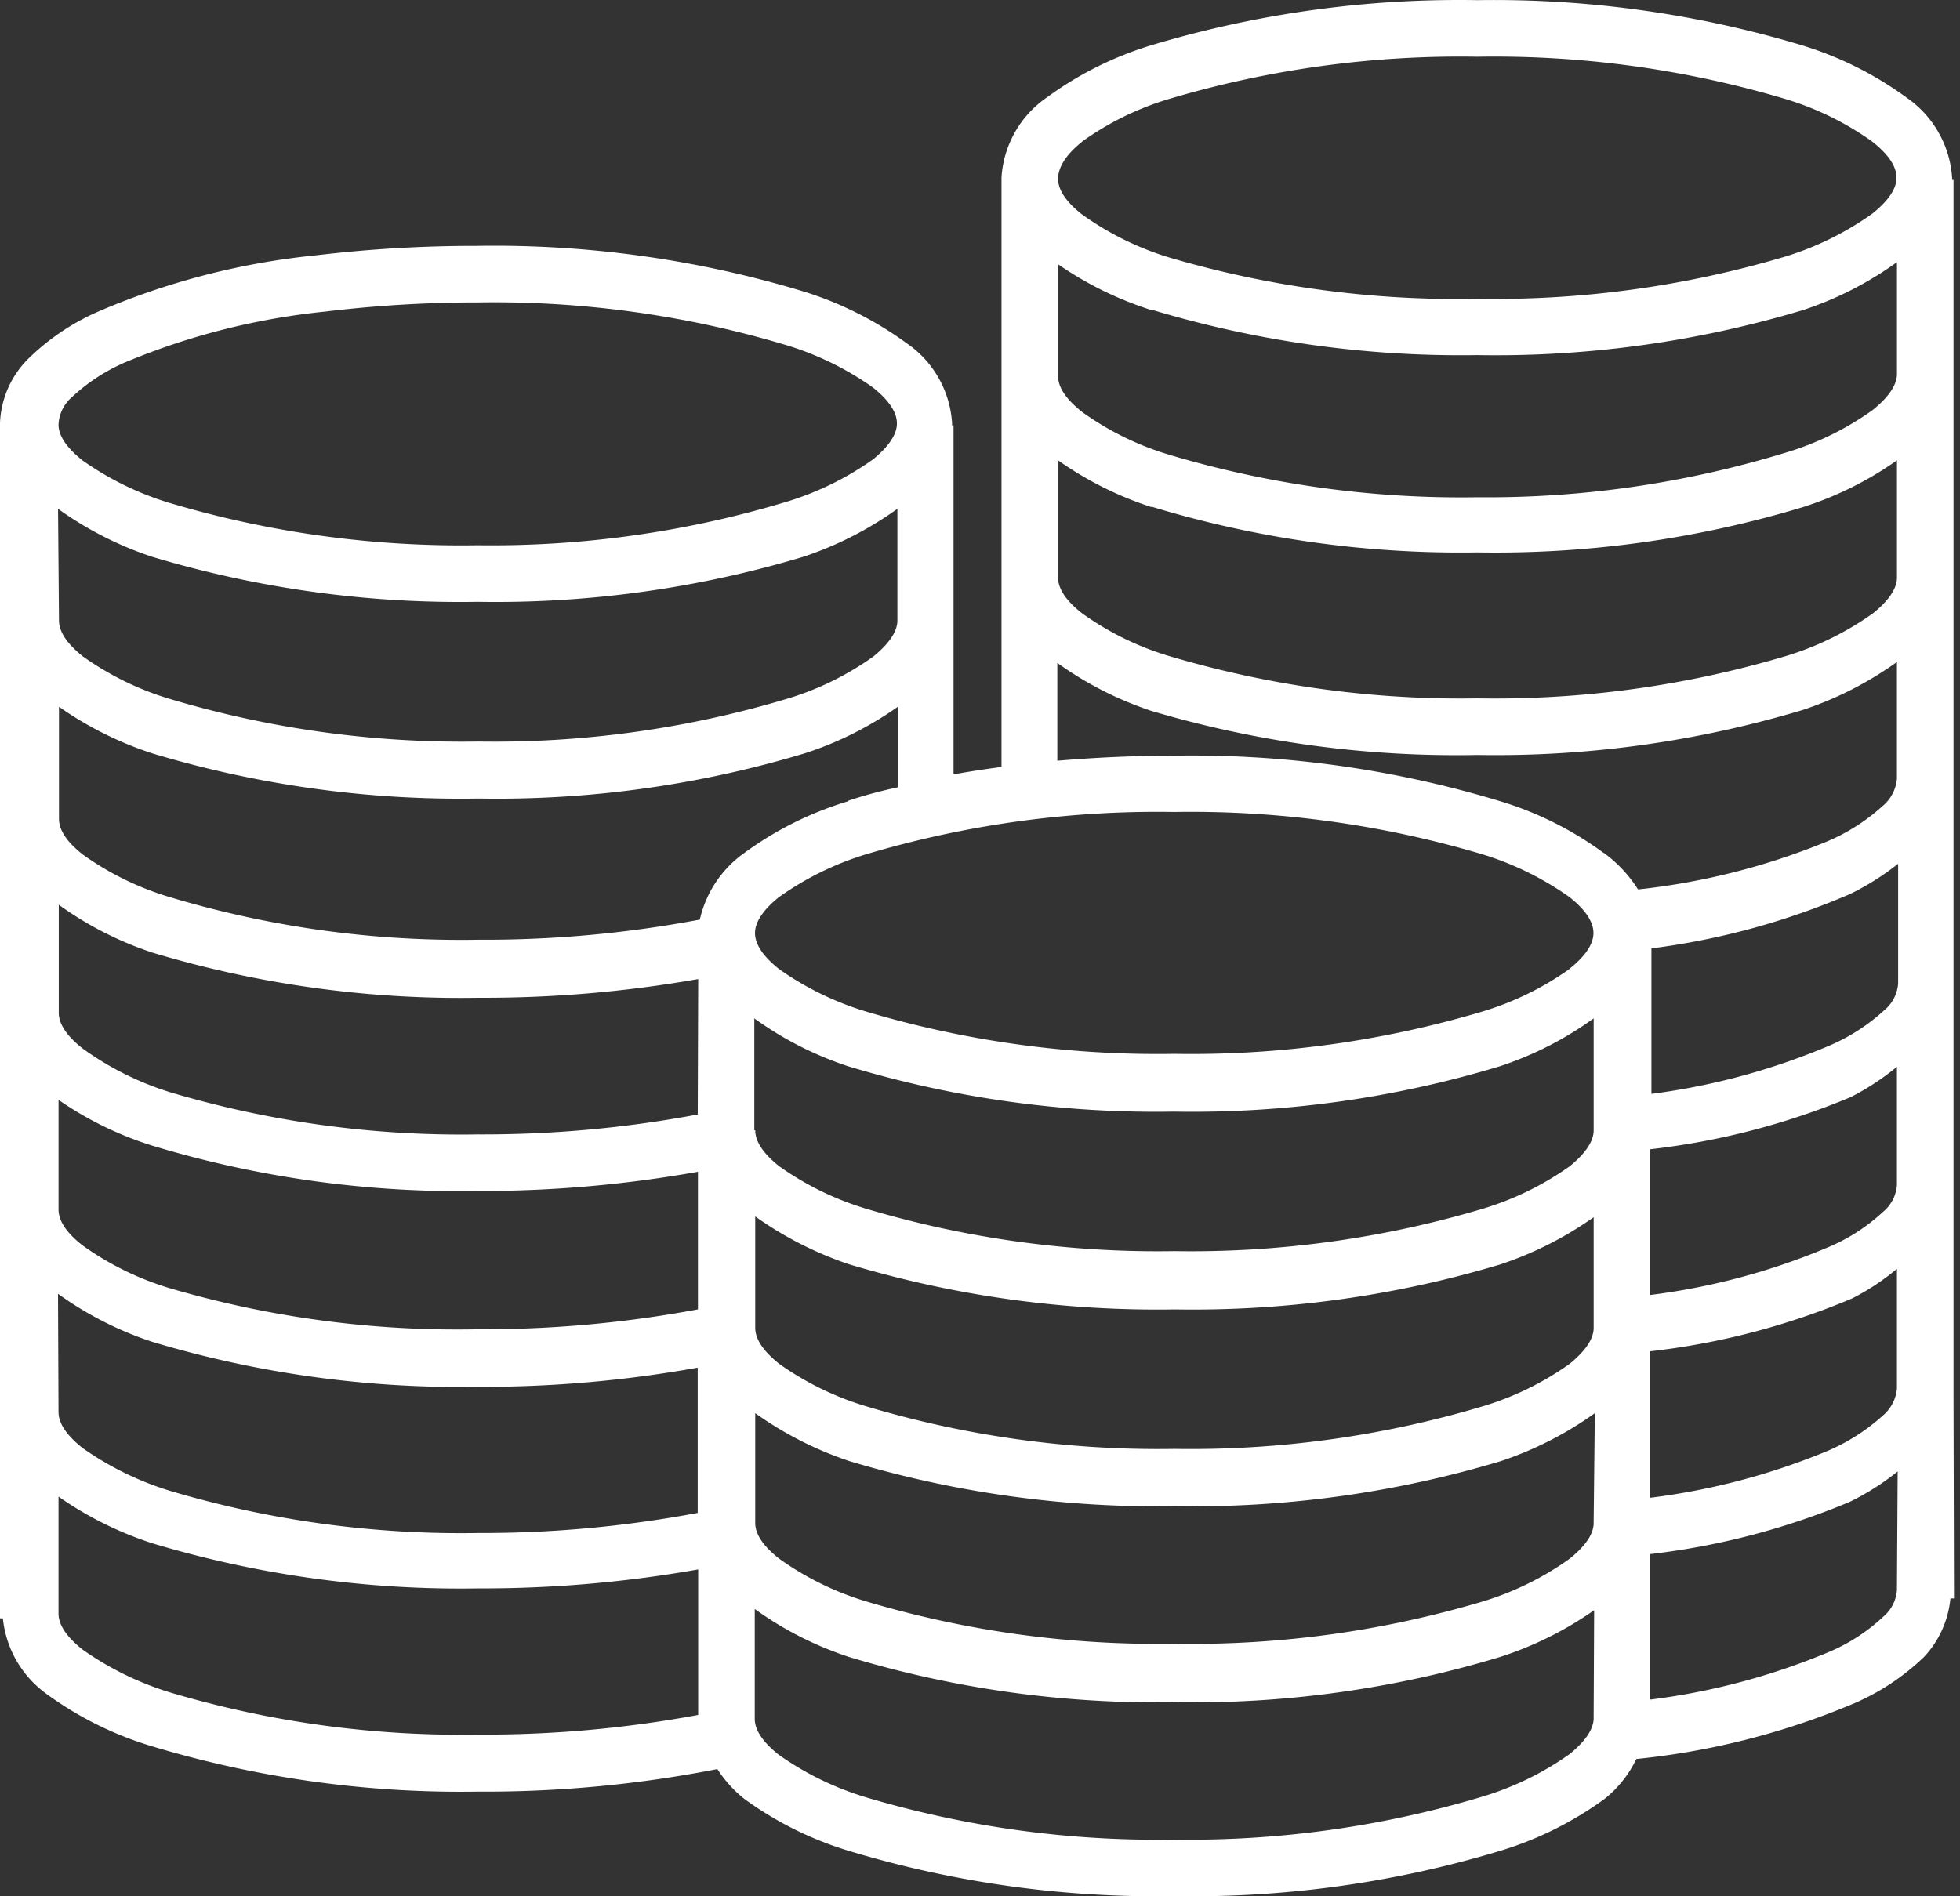 <?xml version="1.0" encoding="UTF-8"?>
<svg xmlns="http://www.w3.org/2000/svg" fill="none" viewBox="0 0 62 60">
  <rect x="0" y="0" width="62" height="60" fill="#333333" stroke="none"/>
  <path d="M61.795 44.152V5.692h-.045v-.075a3.345 3.345 0 0 0-1.456-2.54c-1-.73-2.115-1.286-3.3-1.646A33.856 33.856 0 0 0 46.735.005 33.84 33.84 0 0 0 36.425 1.43c-1.184.358-2.3.915-3.299 1.645A3.329 3.329 0 0 0 31.68 5.61v18.657c-.516.069-1.016.144-1.517.235V13.46h-.046v-.068a3.32 3.32 0 0 0-1.448-2.54 11.119 11.119 0 0 0-3.307-1.647A33.787 33.787 0 0 0 15.062 7.78a42.243 42.243 0 0 0-5.036.295A23.336 23.336 0 0 0 3.11 9.857a7.37 7.37 0 0 0-2.176 1.456A3.034 3.034 0 0 0 0 13.383v37.823h.091a3.367 3.367 0 0 0 1.365 2.38 11.037 11.037 0 0 0 3.307 1.654 33.825 33.825 0 0 0 10.345 1.448 38.213 38.213 0 0 0 7.584-.713c.23.358.517.675.849.94 1.002.732 2.12 1.288 3.307 1.647a33.566 33.566 0 0 0 10.299 1.433 33.62 33.62 0 0 0 10.307-1.433 11.027 11.027 0 0 0 3.306-1.646c.425-.339.767-.77 1.001-1.26a23.826 23.826 0 0 0 6.887-1.759 7.409 7.409 0 0 0 2.207-1.463c.48-.508.776-1.162.842-1.858h.113l-.015-6.424Zm-3.269-15.866a8.273 8.273 0 0 0 1.517-.956v3.792a1.215 1.215 0 0 1-.455.857 6.128 6.128 0 0 1-1.744 1.115 21.447 21.447 0 0 1-5.605 1.517v-4.603a23.26 23.26 0 0 0 6.288-1.722Zm-6.325 14.47c2.2-.249 4.354-.813 6.394-1.676.503-.257.976-.57 1.41-.933v3.793a1.273 1.273 0 0 1-.462.864 6.242 6.242 0 0 1-1.76 1.115 21.48 21.48 0 0 1-5.582 1.471v-4.634Zm7.804-5.255a1.214 1.214 0 0 1-.447.849 5.854 5.854 0 0 1-1.714 1.107 21.183 21.183 0 0 1-5.643 1.517v-4.611a23.177 23.177 0 0 0 6.348-1.653 8.061 8.061 0 0 0 1.456-.956v3.747ZM34.22 4.487a9.269 9.269 0 0 1 2.769-1.358 32.263 32.263 0 0 1 9.745-1.334 32.247 32.247 0 0 1 9.73 1.334 9.366 9.366 0 0 1 2.769 1.358c.591.47.758.842.758 1.138 0 .295-.182.667-.758 1.13a9.54 9.54 0 0 1-2.768 1.365 32.248 32.248 0 0 1-9.73 1.335 32.3 32.3 0 0 1-9.739-1.305 9.443 9.443 0 0 1-2.768-1.365c-.591-.463-.758-.842-.758-1.13 0-.288.166-.698.758-1.168h-.008Zm2.2 5.309a33.841 33.841 0 0 0 10.314 1.44c3.486.06 6.96-.422 10.3-1.425a10.877 10.877 0 0 0 2.972-1.517v3.534c0 .296-.182.668-.758 1.138a9.268 9.268 0 0 1-2.768 1.358 32.217 32.217 0 0 1-9.746 1.41c-3.295.053-6.58-.4-9.738-1.342a9.267 9.267 0 0 1-2.768-1.358c-.591-.47-.758-.841-.758-1.137V8.362a11.043 11.043 0 0 0 2.957 1.45l-.007-.016Zm0 6.234a33.59 33.59 0 0 0 10.314 1.449c3.487.06 6.962-.424 10.3-1.434a10.879 10.879 0 0 0 2.972-1.479v3.709c0 .288-.182.667-.758 1.13a9.458 9.458 0 0 1-2.768 1.357 32.249 32.249 0 0 1-9.746 1.335 32.302 32.302 0 0 1-9.738-1.335 9.27 9.27 0 0 1-2.768-1.357c-.591-.463-.758-.842-.758-1.13v-3.709a11.037 11.037 0 0 0 2.957 1.48l-.007-.016Zm-14.35 19.233c-2.292.43-4.621.64-6.954.63a32.302 32.302 0 0 1-9.738-1.335 9.59 9.59 0 0 1-2.76-1.38c-.6-.47-.759-.85-.759-1.138v-3.413c.907.656 1.91 1.167 2.973 1.517a33.84 33.84 0 0 0 10.307 1.426c2.329.01 4.653-.188 6.947-.592l-.015 4.285Zm-17.253.986a33.535 33.535 0 0 0 10.3 1.434 39.14 39.14 0 0 0 6.961-.607v4.353c-2.295.429-4.627.64-6.962.63a32.26 32.26 0 0 1-9.738-1.297 9.367 9.367 0 0 1-2.768-1.358c-.592-.462-.758-.842-.758-1.13v-3.473c.909.63 1.909 1.118 2.965 1.448Zm19.044-.485v-3.542c.907.656 1.91 1.167 2.973 1.517a33.566 33.566 0 0 0 10.299 1.433 33.59 33.59 0 0 0 10.306-1.433 10.878 10.878 0 0 0 2.973-1.517v3.542c0 .288-.181.667-.758 1.137a9.465 9.465 0 0 1-2.768 1.35 32.302 32.302 0 0 1-9.738 1.335 32.246 32.246 0 0 1-9.73-1.335 9.464 9.464 0 0 1-2.769-1.35c-.591-.47-.758-.849-.758-1.137h-.03Zm25.785-5.104a9.465 9.465 0 0 1-2.768 1.35 32.264 32.264 0 0 1-9.738 1.334 32.246 32.246 0 0 1-9.73-1.334 9.565 9.565 0 0 1-2.768-1.35c-.592-.47-.759-.85-.759-1.138 0-.288.182-.675.759-1.137a9.553 9.553 0 0 1 2.768-1.358 32.246 32.246 0 0 1 9.73-1.335c3.295-.054 6.58.396 9.738 1.335.99.301 1.924.76 2.768 1.357.592.47.759.85.759 1.138 0 .288-.175.668-.766 1.138h.008ZM26.84 25.35c-1.189.355-2.307.912-3.307 1.647a3.527 3.527 0 0 0-1.395 2.1c-2.31.436-4.657.65-7.008.637a32.034 32.034 0 0 1-9.738-1.342 9.282 9.282 0 0 1-2.768-1.35c-.591-.463-.758-.842-.758-1.13v-3.55c.909.639 1.908 1.137 2.965 1.48a33.836 33.836 0 0 0 10.307 1.425c3.486.06 6.96-.421 10.3-1.425a10.925 10.925 0 0 0 2.964-1.48v2.549c-.568.121-1.092.265-1.57.425l.008.015ZM2.275 12.565a5.9 5.9 0 0 1 1.646-1.084 22.185 22.185 0 0 1 6.37-1.623c1.601-.193 3.212-.29 4.824-.289 3.293-.052 6.575.4 9.73 1.343.99.296 1.926.752 2.769 1.35.591.47.758.85.758 1.137 0 .289-.182.668-.758 1.138a9.465 9.465 0 0 1-2.768 1.35 32.25 32.25 0 0 1-9.73 1.365 32.302 32.302 0 0 1-9.739-1.335 9.564 9.564 0 0 1-2.768-1.35c-.592-.47-.758-.85-.758-1.13a1.221 1.221 0 0 1 .424-.872Zm-.44 3.534a11.095 11.095 0 0 0 2.973 1.517 33.842 33.842 0 0 0 10.307 1.426c3.486.058 6.96-.423 10.3-1.426a11.096 11.096 0 0 0 2.972-1.517v3.535c0 .288-.182.667-.758 1.137a9.284 9.284 0 0 1-2.768 1.35 32.217 32.217 0 0 1-9.73 1.342c-3.296.053-6.58-.4-9.739-1.342a9.375 9.375 0 0 1-2.768-1.35c-.591-.47-.758-.85-.758-1.137l-.03-3.535Zm0 24.838a10.99 10.99 0 0 0 2.973 1.517 33.839 33.839 0 0 0 10.307 1.426c2.332.01 4.66-.194 6.955-.607v4.596a36.953 36.953 0 0 1-6.955.637 32.26 32.26 0 0 1-9.738-1.335 9.754 9.754 0 0 1-2.768-1.357c-.592-.47-.758-.85-.758-1.138l-.016-3.739Zm3.542 12.612a9.754 9.754 0 0 1-2.768-1.357c-.592-.47-.758-.85-.758-1.138v-3.7a11.206 11.206 0 0 0 2.972 1.478 33.84 33.84 0 0 0 10.307 1.426 39.09 39.09 0 0 0 6.955-.6v4.604a36.976 36.976 0 0 1-6.962.622 32.245 32.245 0 0 1-9.746-1.335Zm45.035.812c0 .288-.182.667-.759 1.138a9.465 9.465 0 0 1-2.768 1.35 32.264 32.264 0 0 1-9.753 1.357 32.249 32.249 0 0 1-9.73-1.335 9.565 9.565 0 0 1-2.769-1.35c-.591-.47-.758-.849-.758-1.137v-3.474c.91.656 1.915 1.167 2.98 1.517a33.566 33.566 0 0 0 10.3 1.433c3.486.061 6.961-.422 10.299-1.433a11.09 11.09 0 0 0 2.973-1.479l-.016 3.413Zm0-6.173c0 .288-.182.667-.759 1.13a9.398 9.398 0 0 1-2.76 1.357 32.267 32.267 0 0 1-9.739 1.335 32.302 32.302 0 0 1-9.738-1.335 9.367 9.367 0 0 1-2.768-1.357c-.591-.463-.758-.842-.758-1.13v-3.474a11.273 11.273 0 0 0 2.98 1.517 33.825 33.825 0 0 0 10.3 1.426 33.842 33.842 0 0 0 10.306-1.426 11.217 11.217 0 0 0 2.973-1.517l-.038 3.474Zm0-9.723v3.55c0 .287-.182.666-.759 1.137a9.373 9.373 0 0 1-2.768 1.35 32.28 32.28 0 0 1-9.738 1.342c-3.293.053-6.575-.4-9.73-1.342a9.464 9.464 0 0 1-2.769-1.35c-.591-.47-.758-.85-.758-1.138v-3.526c.91.65 1.912 1.16 2.973 1.516a33.824 33.824 0 0 0 10.3 1.426 33.839 33.839 0 0 0 10.306-1.426 11.269 11.269 0 0 0 2.98-1.517l-.038-.022Zm.318-11.475a10.807 10.807 0 0 0-3.3-1.646 33.59 33.59 0 0 0-10.306-1.433c-1.274 0-2.503.06-3.678.16v-3.095a11.095 11.095 0 0 0 2.973 1.517 33.906 33.906 0 0 0 10.314 1.395c3.486.06 6.96-.422 10.3-1.426a11.09 11.09 0 0 0 2.972-1.516v3.7a1.272 1.272 0 0 1-.462.865 6.187 6.187 0 0 1-1.752 1.115 21.863 21.863 0 0 1-5.976 1.517 4.23 4.23 0 0 0-1.077-1.153h-.008Zm9.275 23.329a1.221 1.221 0 0 1-.44.842 5.798 5.798 0 0 1-1.69 1.1 21.516 21.516 0 0 1-5.674 1.516v-4.604a23.232 23.232 0 0 0 6.31-1.653 7.999 7.999 0 0 0 1.517-.963l-.023 3.762Z" fill="#fff"></path>
</svg>
